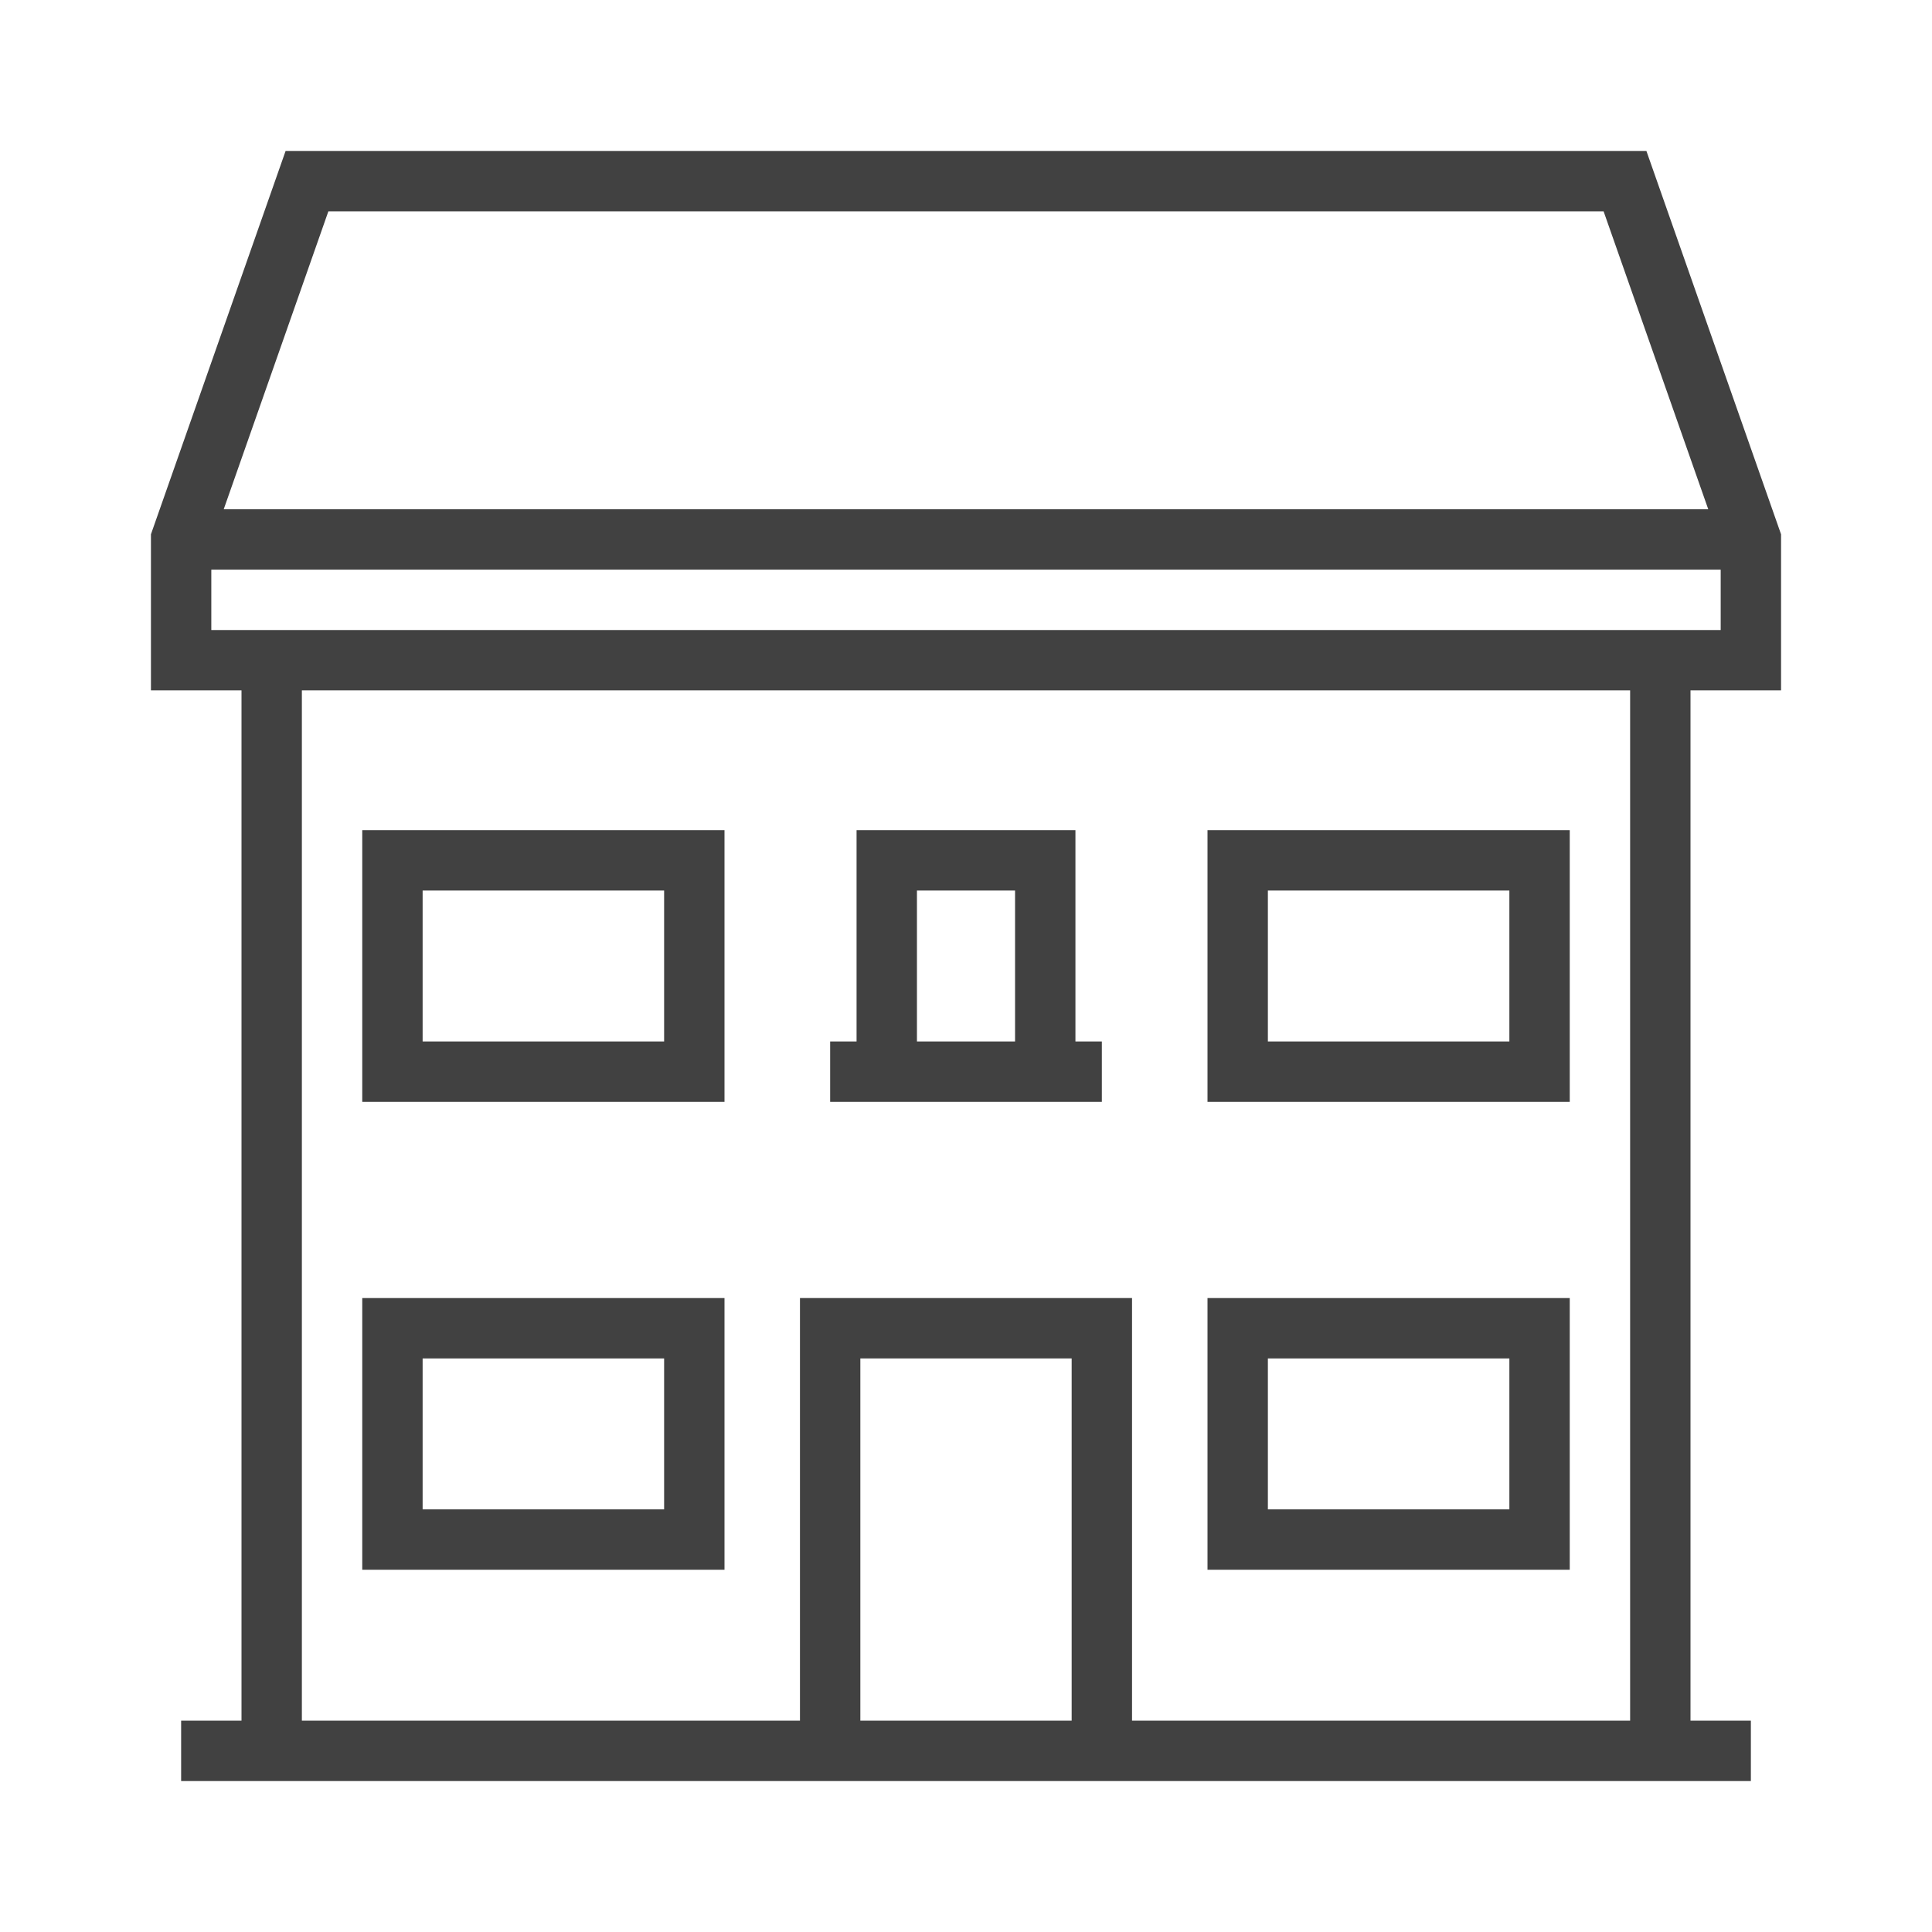 <svg id="SvgjsSvg1001" width="288" height="288" xmlns="http://www.w3.org/2000/svg" version="1.1" xmlns:xlink="http://www.w3.org/1999/xlink" xmlns:svgjs="http://svgjs.com/svgjs"><defs id="SvgjsDefs1002"></defs><g id="SvgjsG1008" transform="matrix(1,0,0,1,0,0)"><svg xmlns="http://www.w3.org/2000/svg" enable-background="new 0 0 64 64" viewBox="0 0 64 64" width="288" height="288"><path d="M52 43H40v9h12V43zM50 50h-8v-5h8V50zM52 27.5H40v9h12V27.5zM50 34.5h-8v-5h8V34.5zM24 52v-9H12v9H24zM14 45h8v5h-8V45zM24 27.5H12v9h12V27.5zM22 34.5h-8v-5h8V34.5zM35.625 36.5H36.5v-2h-.875v-7h-7.25v7H27.5v2h.875H35.625zM30.375 29.5h3.25v5h-3.25V29.5z" fill="#414141" class="color000 svgShape"></path><path d="M59,22.87v-5.17L54.539,5H9.461L5,17.7v5.17h3V57H6v2h52v-2h-2V22.87H59z M10.878,7h42.243l3.467,9.87
			H7.411L10.878,7z M7,18.87h50v2H7V18.87z M28.5,57V45h7v12H28.5z M54,57H37.5V43h-11v14H10V22.87h44V57z" fill="#414141" class="color000 svgShape"></path></svg></g></svg>